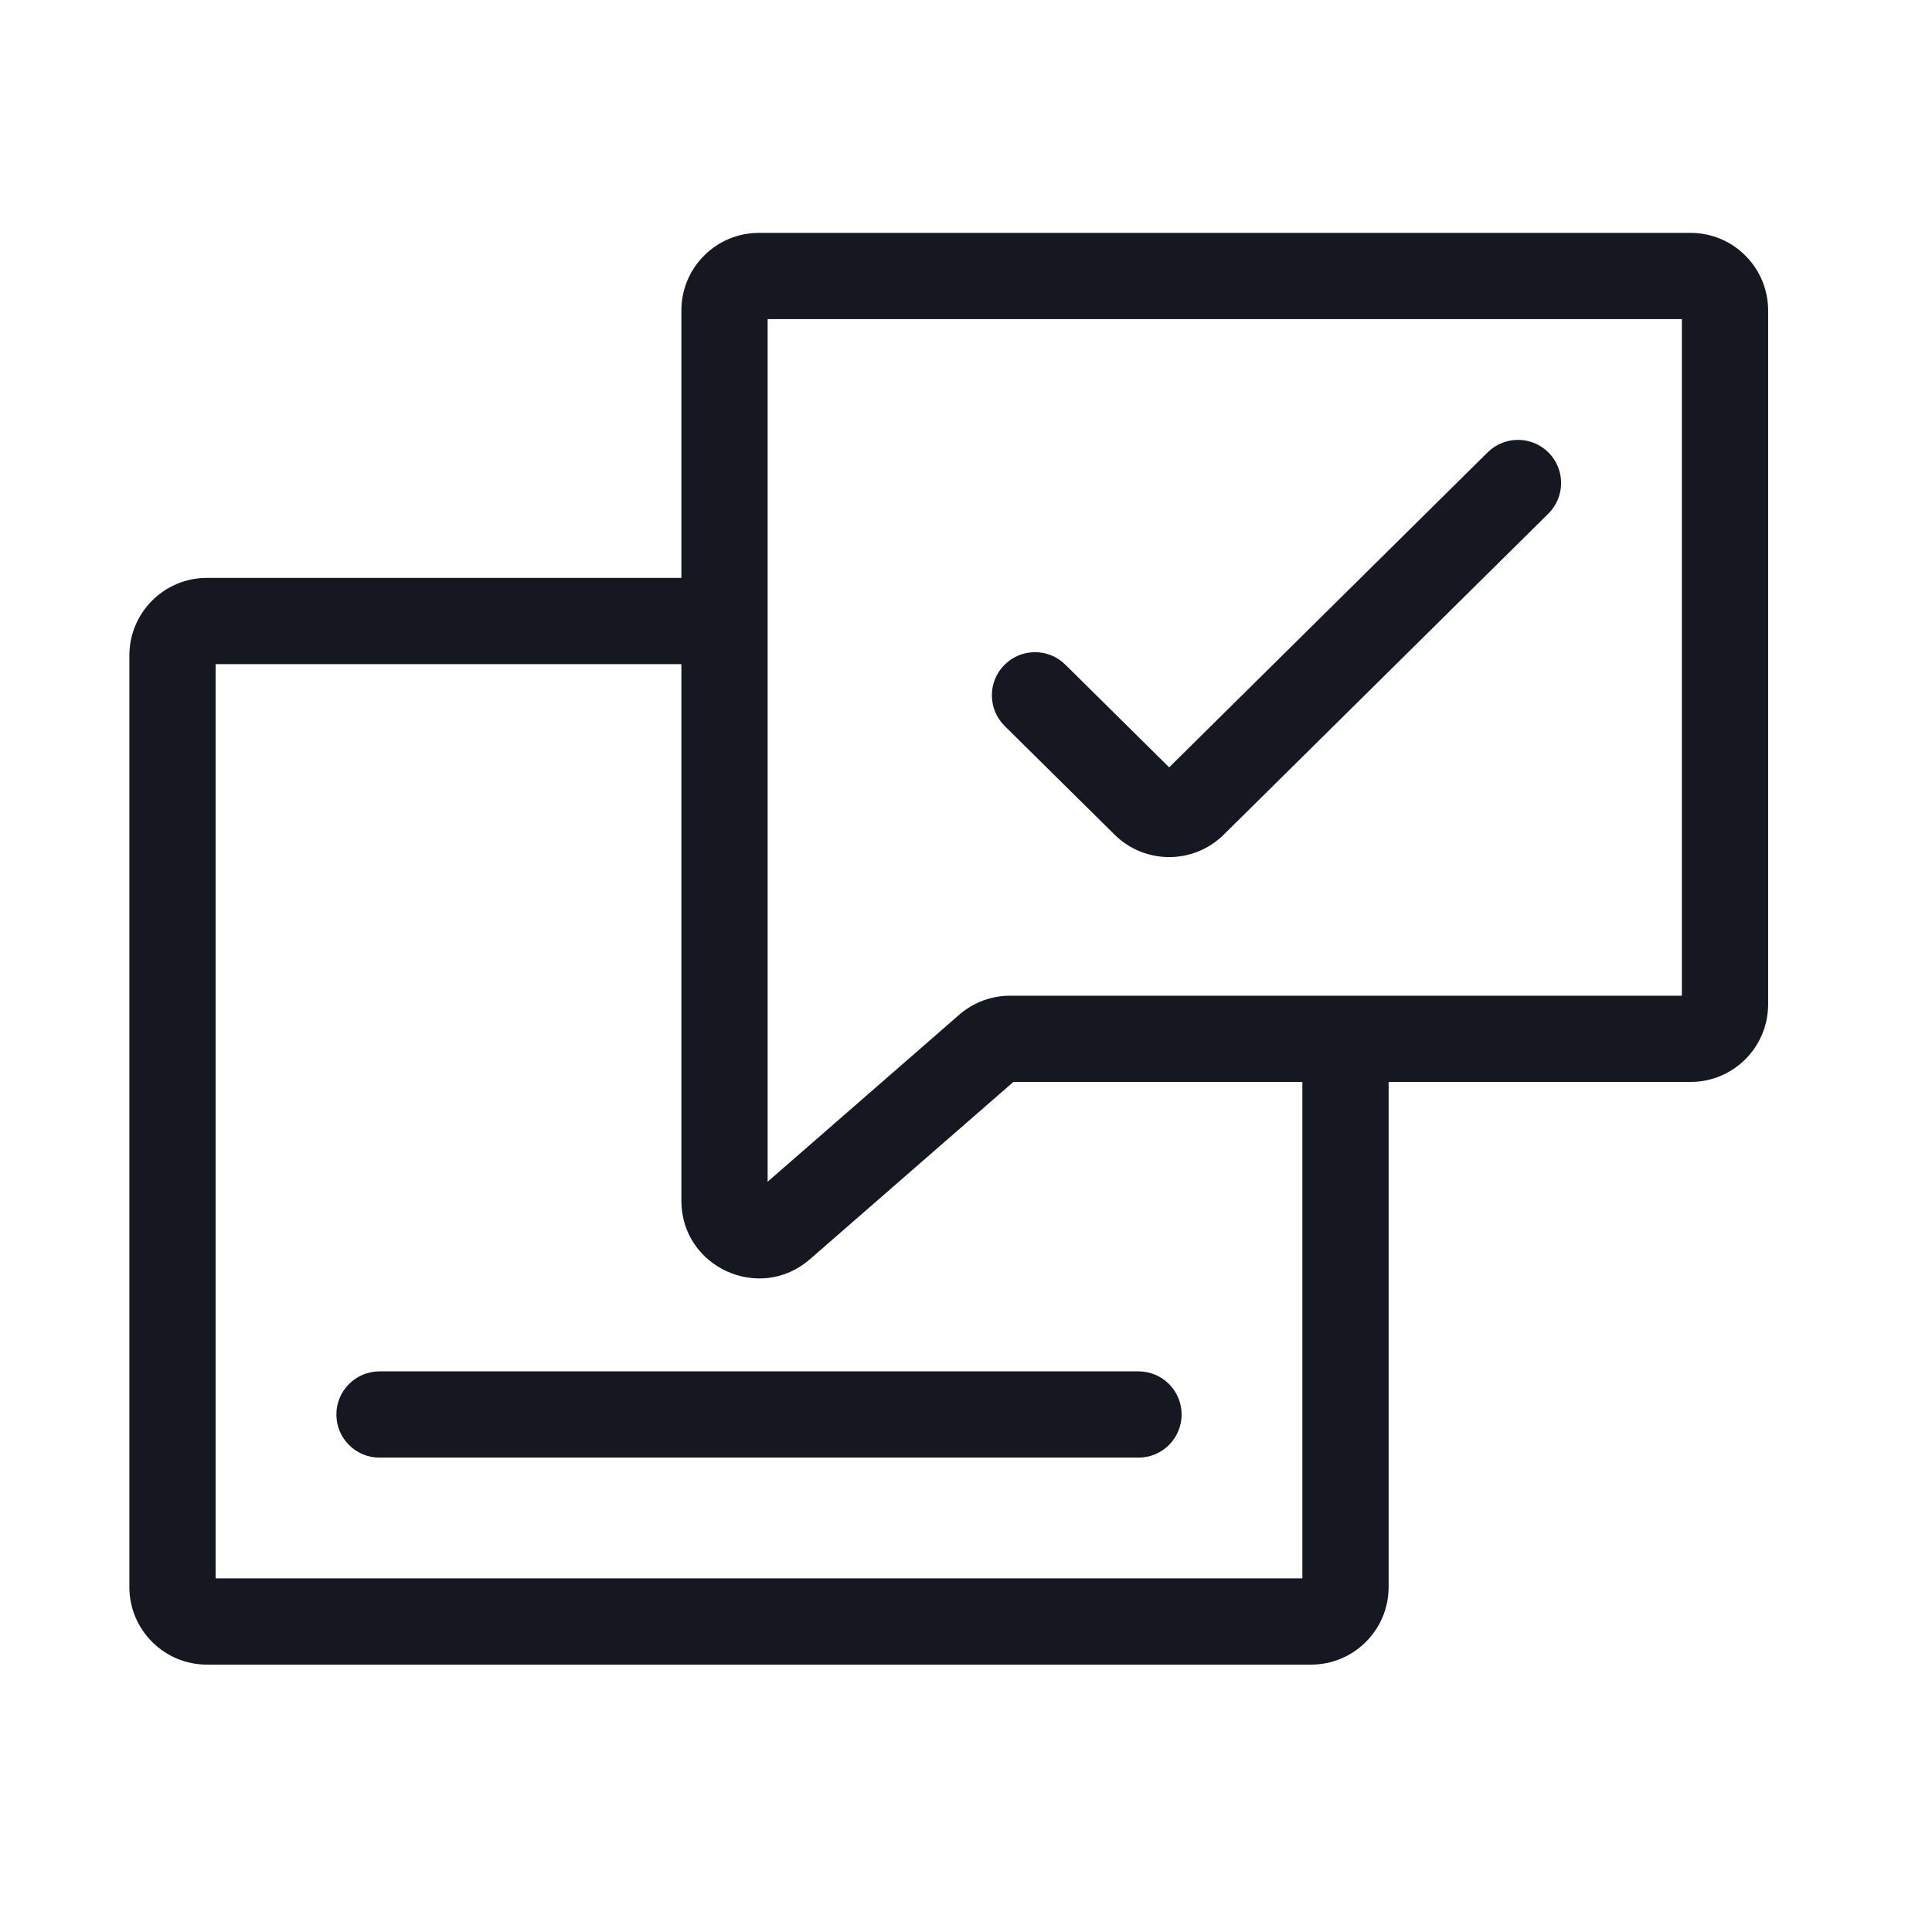 <svg width="56" height="56" viewBox="0 0 56 56" fill="none" xmlns="http://www.w3.org/2000/svg">
<path fill-rule="evenodd" clip-rule="evenodd" d="M6.25 19.25H20.5C21.19 19.25 21.75 18.69 21.75 18C21.75 17.31 21.19 16.75 20.5 16.75H6C4.757 16.75 3.75 17.757 3.75 19V46C3.75 47.243 4.757 48.25 6 48.25H38C39.243 48.25 40.25 47.243 40.25 46V30.5C40.25 29.81 39.69 29.25 39 29.25C38.31 29.25 37.75 29.81 37.75 30.5V45.75H6.25V19.25Z" fill="#151721"/>
<path fill-rule="evenodd" clip-rule="evenodd" d="M44.889 13.121C45.374 13.612 45.37 14.403 44.879 14.889L35.471 24.193C34.594 25.06 33.183 25.06 32.307 24.193L29.121 21.043C28.63 20.557 28.626 19.766 29.111 19.275C29.597 18.784 30.388 18.78 30.879 19.265L33.889 22.242L43.121 13.111C43.612 12.626 44.403 12.63 44.889 13.121Z" fill="#151721"/>
<path fill-rule="evenodd" clip-rule="evenodd" d="M9.75 41C9.75 40.31 10.31 39.75 11 39.75H33C33.69 39.75 34.25 40.31 34.25 41C34.25 41.69 33.69 42.25 33 42.25H11C10.31 42.25 9.75 41.69 9.75 41Z" fill="#151721"/>
<path fill-rule="evenodd" clip-rule="evenodd" d="M51.25 9C51.25 7.757 50.243 6.75 49 6.75H22C20.757 6.75 19.75 7.757 19.75 9V34.802C19.75 36.733 22.023 37.767 23.478 36.498L29.373 31.361H49C50.243 31.361 51.25 30.354 51.25 29.111V9ZM48.75 9.25V28.861H29.279C28.736 28.861 28.211 29.058 27.801 29.415L22.25 34.253V9.25H48.75Z" fill="#151721"/>
</svg>
